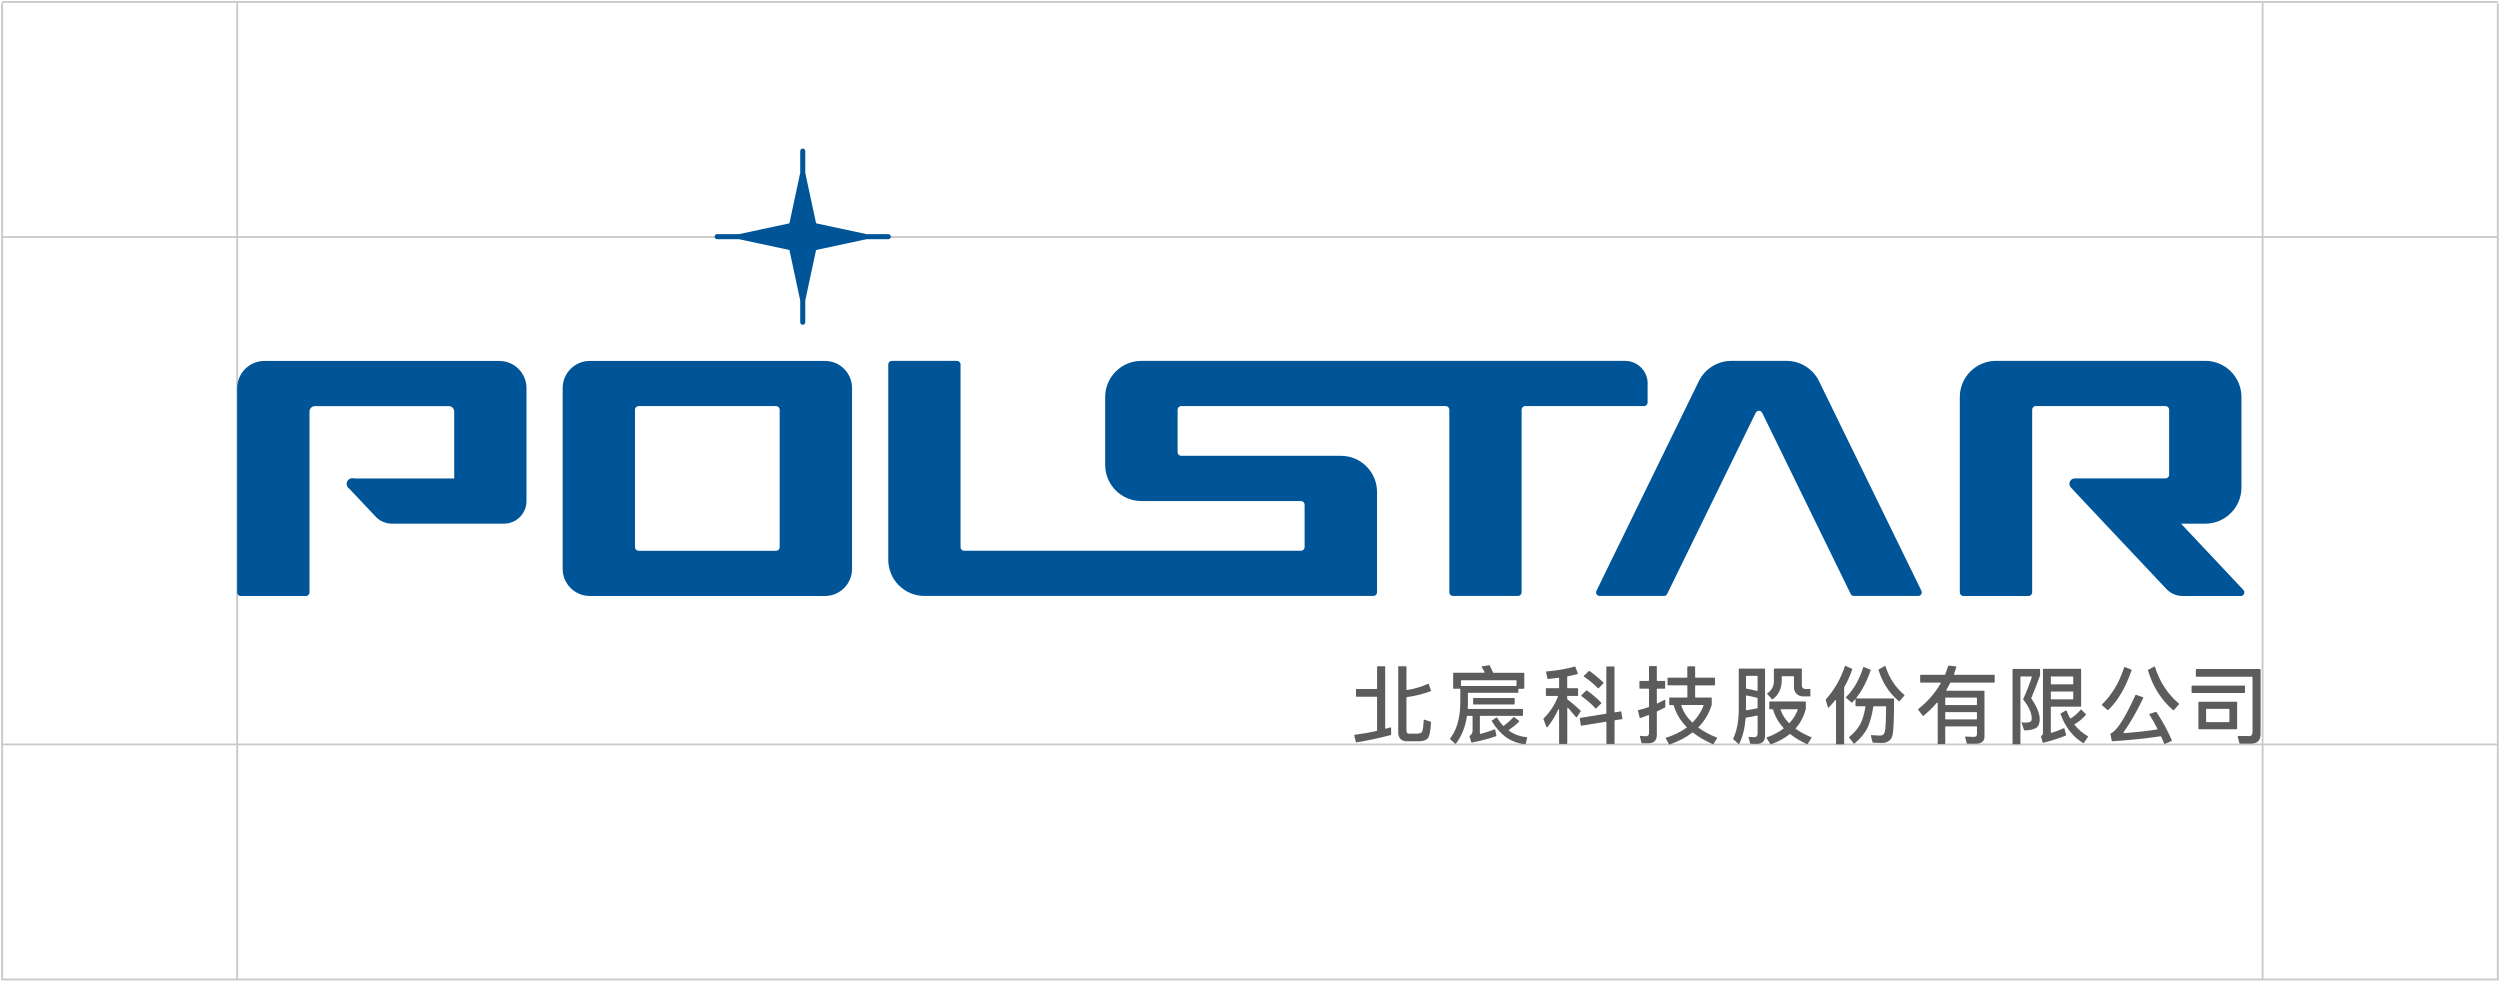 <svg xmlns="http://www.w3.org/2000/svg" width="673" height="264" viewBox="0 0 673 264" fill="none"><path d="M672.39 64.05H0.57C0.43 64.05 0.32 63.94 0.32 63.8C0.32 63.66 0.43 63.55 0.57 63.55H672.39C672.53 63.55 672.64 63.66 672.64 63.8C672.64 63.94 672.53 64.05 672.39 64.05Z" fill="#C9C9C9"></path><path d="M672.39 0.27H0.57V0.77H672.39V0.27Z" fill="#C9C9C9"></path><path d="M672.39 263.93H0.57C0.43 263.93 0.32 263.82 0.32 263.68C0.32 263.54 0.43 263.43 0.57 263.43H672.39C672.53 263.43 672.64 263.54 672.64 263.68C672.64 263.82 672.53 263.93 672.39 263.93Z" fill="#C9C9C9"></path><path d="M672.39 200.65H0.57C0.43 200.65 0.32 200.54 0.32 200.4C0.32 200.26 0.43 200.15 0.57 200.15H672.39C672.53 200.15 672.64 200.26 672.64 200.4C672.64 200.54 672.53 200.65 672.39 200.65Z" fill="#C9C9C9"></path><path d="M63.85 263.93C63.71 263.93 63.6 263.83 63.6 263.7V1C63.6 0.87 63.71 0.77 63.85 0.77C63.99 0.77 64.1 0.87 64.1 1V263.7C64.1 263.83 63.99 263.93 63.85 263.93Z" fill="#C9C9C9"></path><path d="M609.09 263.93C608.95 263.93 608.84 263.83 608.84 263.7V1C608.84 0.87 608.95 0.77 609.09 0.77C609.23 0.77 609.34 0.87 609.34 1V263.7C609.34 263.83 609.23 263.93 609.09 263.93Z" fill="#C9C9C9"></path><path d="M672.41 263.93C672.27 263.93 672.16 263.83 672.16 263.7V1C672.16 0.87 672.27 0.77 672.41 0.77C672.55 0.77 672.66 0.87 672.66 1V263.7C672.66 263.83 672.55 263.93 672.41 263.93Z" fill="#C9C9C9"></path><path d="M0.57 263.93C0.43 263.93 0.32 263.83 0.32 263.7V1C0.32 0.87 0.43 0.77 0.57 0.77C0.71 0.77 0.82 0.87 0.82 1V263.7C0.82 263.83 0.71 263.93 0.57 263.93Z" fill="#C9C9C9"></path><path d="M98.63 131.72C98.63 132.53 97.98 133.18 97.17 133.18C96.78 133.18 96.4 133.01 96.14 132.75C95.88 132.49 95.71 132.11 95.71 131.72C95.71 130.91 96.36 130.26 97.17 130.26C97.98 130.26 98.63 130.91 98.63 131.72Z" fill="#005598"></path><path d="M479.47 97.15H466.08C462.36 97.15 458.97 99.27 457.33 102.61L429.77 159.03C429.45 159.68 429.92 160.43 430.64 160.43H447.94C448.31 160.43 448.65 160.22 448.81 159.88L472.63 111.13C472.99 110.4 474.02 110.4 474.38 111.13L498.2 159.88C498.36 160.21 498.7 160.43 499.07 160.43H516.37C517.09 160.43 517.56 159.68 517.24 159.03L489.68 102.61C488.05 99.27 484.65 97.15 480.93 97.15H479.45H479.47Z" fill="#005598"></path><path d="M141.73 104.46V134.89C141.73 138.24 139.02 140.97 135.65 140.97H105.51C103.84 140.97 102.23 140.28 101.1 139.05L93.78 131.29C93.52 131.03 93.35 130.65 93.35 130.26C93.35 129.45 94 128.8 94.81 128.8H122.27V110.79C122.27 109.98 121.62 109.33 120.81 109.33H84.78C83.97 109.33 83.32 109.98 83.32 110.79V159.47C83.32 160.01 82.88 160.45 82.34 160.45H64.82C64.28 160.45 63.85 160.01 63.85 159.48V104.49C63.85 100.45 67.13 97.17 71.17 97.17H134.43C138.46 97.17 141.73 100.44 141.73 104.47V104.46Z" fill="#005598"></path><path d="M222.07 97.16H158.79C154.75 97.16 151.47 100.42 151.47 104.46V153.14C151.47 157.18 154.75 160.44 158.79 160.44H222.07C226.11 160.44 229.37 157.18 229.37 153.14V104.46C229.37 100.42 226.11 97.16 222.07 97.16ZM209.89 147.29C209.89 147.84 209.46 148.27 208.93 148.27H171.92C171.39 148.27 170.94 147.84 170.94 147.29V110.3C170.94 109.75 171.39 109.32 171.92 109.32H208.93C209.46 109.32 209.89 109.75 209.89 110.3V147.29Z" fill="#005598"></path><path d="M443.55 103.23C443.55 99.87 440.83 97.15 437.47 97.15H307.25C301.87 97.15 297.51 101.51 297.51 106.89V125.14C297.51 130.52 301.87 134.88 307.25 134.88H350.23C350.77 134.88 351.2 135.32 351.2 135.85V147.29C351.2 147.83 350.76 148.26 350.23 148.26H259.55C259.01 148.26 258.58 147.82 258.58 147.29V98.12C258.58 97.58 258.14 97.15 257.61 97.15H240.09C239.55 97.15 239.12 97.59 239.12 98.12V150.69C239.12 156.07 243.48 160.43 248.86 160.43H369.73C370.27 160.43 370.7 159.99 370.7 159.46V132.44C370.7 127.06 366.34 122.7 360.96 122.7H317.98C317.44 122.7 317.01 122.26 317.01 121.73V110.29C317.01 109.75 317.45 109.32 317.98 109.32H389.19C389.73 109.32 390.16 109.76 390.16 110.29V159.46C390.16 160 390.6 160.43 391.13 160.43H408.65C409.19 160.43 409.62 159.99 409.62 159.46V110.29C409.62 109.75 410.06 109.32 410.59 109.32H442.57C443.11 109.32 443.54 108.88 443.54 108.35V103.23H443.55Z" fill="#005598"></path><path d="M96.28 130.25C96.28 131.06 95.63 131.71 94.82 131.71C94.43 131.71 94.05 131.54 93.79 131.28C93.53 131.02 93.36 130.64 93.36 130.25C93.36 129.44 94.01 128.79 94.82 128.79C95.63 128.79 96.28 129.44 96.28 130.25Z" fill="#005598"></path><path d="M603.21 160.44H587.57C585.9 160.44 584.29 159.75 583.16 158.52L566.62 140.97L557.52 131.28C557.26 131.02 557.09 130.64 557.09 130.25C557.09 129.44 557.74 128.79 558.55 128.79H582.95C583.48 128.79 583.93 128.36 583.93 127.81V110.29C583.93 109.76 583.48 109.31 582.95 109.31H548.04C547.49 109.31 547.06 109.76 547.06 110.29V159.46C547.06 159.99 546.61 160.44 546.08 160.44H528.56C528.01 160.44 527.58 159.99 527.58 159.46V106.88C527.58 101.51 531.94 97.14 537.32 97.14H593.66C599.04 97.14 603.4 101.5 603.4 106.88V131.23C603.4 136.61 599.04 140.97 593.66 140.97H587.13L603.91 158.8C604.49 159.44 604.06 160.45 603.21 160.45V160.44Z" fill="#005598"></path><path d="M239.14 63.03H233.28L219.69 60.12L216.78 46.53V40.67C216.78 40.29 216.48 39.99 216.1 39.99C215.72 39.99 215.42 40.29 215.42 40.67V46.53L212.51 60.12L198.92 63.03H193.06C192.68 63.03 192.38 63.33 192.38 63.71C192.38 64.09 192.68 64.39 193.06 64.39H198.92L212.51 67.3L215.42 80.89V86.75C215.42 87.13 215.72 87.43 216.1 87.43C216.48 87.43 216.78 87.13 216.78 86.75V80.89L219.69 67.3L233.28 64.39H239.14C239.52 64.39 239.82 64.09 239.82 63.71C239.82 63.33 239.52 63.03 239.14 63.03Z" fill="#005598"></path><path d="M372.89 179.52V196.02C372.89 196.12 372.98 196.19 373.08 196.16C373.48 196.05 373.89 195.93 374.3 195.82C374.39 195.8 374.49 195.87 374.49 195.96V197.73C374.49 197.8 374.45 197.86 374.38 197.87C371.51 198.64 368.45 199.31 365.17 199.85C365.09 199.86 365.02 199.81 365 199.74L364.57 197.98C364.55 197.9 364.61 197.81 364.69 197.8C366.69 197.54 368.67 197.21 370.59 196.78C370.66 196.76 370.71 196.7 370.71 196.63V187.71C370.71 187.63 370.64 187.56 370.56 187.56H365.18C365.1 187.56 365.03 187.49 365.03 187.41V185.63C365.03 185.55 365.1 185.48 365.18 185.48H370.56C370.64 185.48 370.71 185.41 370.71 185.33V179.5C370.71 179.42 370.78 179.35 370.86 179.35H372.75C372.83 179.35 372.9 179.42 372.9 179.5L372.89 179.52ZM378.93 199.56C377.24 199.56 376.4 198.74 376.4 197.14V179.51C376.4 179.43 376.47 179.36 376.55 179.36H378.47C378.55 179.36 378.62 179.43 378.62 179.51V185.61C378.62 185.7 378.71 185.77 378.8 185.76C380.9 185.4 382.77 184.84 384.43 184.08C384.51 184.04 384.6 184.08 384.63 184.16L385.21 185.88C385.24 185.96 385.2 186.04 385.12 186.07C383.12 186.83 381 187.35 378.75 187.66C378.68 187.67 378.62 187.73 378.62 187.8V196.84C378.62 197.27 378.89 197.5 379.44 197.5H381.51C382.09 197.5 382.5 197.35 382.75 197.06C382.75 197.05 382.77 197.04 382.78 197.03C383.02 196.68 383.17 195.64 383.26 193.87C383.26 193.77 383.36 193.7 383.45 193.73L385.14 194.29C385.2 194.31 385.25 194.38 385.24 194.44C385.1 196.81 384.81 198.25 384.36 198.77C383.9 199.27 383.08 199.55 381.88 199.55H378.94L378.93 199.56Z" fill="#5C5C5C"></path><path d="M391.72 200.19L390.39 199C390.33 198.95 390.33 198.86 390.37 198.8C392.12 196.57 393.02 193.49 393.11 189.56V185.56C393.11 185.48 393.04 185.41 392.96 185.41H391.34C391.26 185.41 391.19 185.34 391.19 185.26V181.25C391.19 181.17 391.26 181.1 391.34 181.1H399.51C399.62 181.1 399.69 180.98 399.64 180.88C399.4 180.44 399.15 180.01 398.88 179.6C398.82 179.51 398.88 179.39 398.98 179.38L400.88 179.07C400.94 179.06 401.01 179.09 401.04 179.15C401.33 179.72 401.62 180.34 401.91 181.02C401.93 181.07 401.99 181.11 402.05 181.11H410.19C410.27 181.11 410.34 181.18 410.34 181.26V185.27C410.34 185.35 410.27 185.42 410.19 185.42H408.74V186.51H395.31C395.23 186.51 395.16 186.58 395.16 186.66V189.56L395.1 190.68C395.1 190.76 395.16 190.84 395.25 190.84H409.83C409.91 190.84 409.98 190.91 409.98 190.99V192.56C409.98 192.64 409.91 192.71 409.83 192.71H398.53C398.45 192.71 398.38 192.78 398.38 192.86V197.42C398.38 197.52 398.48 197.59 398.57 197.56C399.97 197.18 401.22 196.79 402.32 196.33C402.41 196.29 402.5 196.35 402.52 196.44L402.83 198.01C402.84 198.08 402.81 198.15 402.74 198.18C400.91 198.83 398.74 199.4 396.23 199.91C396.15 199.93 396.08 199.88 396.06 199.81L395.59 198.23C395.57 198.16 395.6 198.1 395.66 198.06C396.16 197.78 396.42 197.32 396.42 196.68V192.86C396.42 192.78 396.35 192.71 396.27 192.71H395.04C394.97 192.71 394.91 192.76 394.9 192.83C394.45 195.74 393.46 198.19 391.96 200.16C391.91 200.23 391.8 200.24 391.74 200.18L391.72 200.19ZM408.1 183.12H393.45C393.37 183.12 393.3 183.19 393.3 183.27V184.52C393.3 184.6 393.37 184.67 393.45 184.67H408.1C408.18 184.67 408.25 184.6 408.25 184.52V183.27C408.25 183.19 408.18 183.12 408.1 183.12ZM407.75 188.05V189.49C407.75 189.57 407.68 189.64 407.6 189.64H396.71C396.63 189.64 396.56 189.57 396.56 189.49V188.05C396.56 187.97 396.63 187.9 396.71 187.9H407.6C407.68 187.9 407.75 187.97 407.75 188.05ZM408.95 194.27C408.07 195.12 407.16 195.86 406.22 196.49C406.13 196.55 406.13 196.67 406.22 196.73C407.62 197.71 409.21 198.28 410.98 198.44C411.07 198.44 411.13 198.53 411.11 198.62L410.72 200.22C410.7 200.29 410.63 200.34 410.56 200.34C406.83 199.99 403.85 197.91 401.6 194.14C401.56 194.07 401.58 193.98 401.64 193.94L402.81 193.15C402.88 193.1 402.97 193.13 403.02 193.2C403.52 194.01 404.05 194.73 404.62 195.36C404.67 195.42 404.76 195.42 404.83 195.38C405.81 194.64 406.68 193.88 407.43 193.07C407.48 193.02 407.56 193.01 407.62 193.05L408.93 194.05C409 194.11 409.01 194.22 408.94 194.28L408.95 194.27Z" fill="#5C5C5C"></path><path d="M419.71 185.14V182.58C419.71 182.5 419.64 182.43 419.56 182.45C418.62 182.57 417.67 182.7 416.71 182.78C416.64 182.78 416.58 182.74 416.56 182.67L416.2 180.91C416.18 180.83 416.24 180.76 416.32 180.75C419.15 180.52 421.68 180.08 423.93 179.43C424 179.41 424.07 179.45 424.09 179.51L424.75 181.28C424.78 181.36 424.74 181.44 424.66 181.46C423.8 181.69 422.91 181.89 422 182.06C421.94 182.07 421.89 182.13 421.89 182.19V185.13C421.89 185.21 421.95 185.27 422.03 185.27H424.68C424.76 185.27 424.82 185.33 424.82 185.41V187.21C424.82 187.29 424.76 187.35 424.68 187.35H421.9V188.24C423.08 189.13 424.28 190.15 425.51 191.31C425.56 191.36 425.57 191.43 425.53 191.49L424.49 193.08C424.44 193.16 424.33 193.16 424.27 193.08C423.45 192.07 422.74 191.23 422.14 190.56C422.06 190.47 421.91 190.53 421.91 190.66V200.13C421.91 200.21 421.85 200.27 421.77 200.27H419.85C419.77 200.27 419.71 200.21 419.71 200.13V191.08C419.71 190.93 419.52 190.89 419.46 191.03C418.69 192.74 417.73 194.32 416.56 195.76C416.49 195.84 416.36 195.82 416.32 195.72L415.48 193.6C415.48 193.6 415.48 193.49 415.51 193.46C417.25 191.7 418.55 189.73 419.39 187.54C419.42 187.45 419.36 187.35 419.26 187.35H416.29C416.21 187.35 416.15 187.29 416.15 187.21V185.41C416.15 185.33 416.21 185.27 416.29 185.27H419.57C419.65 185.27 419.71 185.21 419.71 185.13V185.14ZM436.64 193.59L434.75 193.89C434.68 193.9 434.64 193.96 434.64 194.02V200.13C434.64 200.21 434.58 200.27 434.5 200.27H432.58C432.5 200.27 432.44 200.21 432.44 200.13V194.43C432.44 194.35 432.37 194.28 432.28 194.3L425.71 195.35C425.64 195.36 425.57 195.31 425.55 195.24L425.27 193.41C425.26 193.34 425.31 193.27 425.38 193.26L432.31 192.14C432.38 192.13 432.42 192.07 432.42 192.01V179.55C432.42 179.47 432.48 179.41 432.56 179.41H434.48C434.56 179.41 434.62 179.47 434.62 179.55V191.63C434.62 191.71 434.7 191.78 434.78 191.76L436.29 191.51C436.36 191.5 436.43 191.55 436.45 191.62L436.75 193.45C436.76 193.52 436.71 193.59 436.64 193.61V193.59ZM431.05 189.36L429.7 190.69C429.65 190.74 429.56 190.74 429.51 190.69C428.59 189.67 427.34 188.58 425.72 187.38C425.65 187.33 425.64 187.23 425.7 187.17L427.03 185.88C427.03 185.88 427.15 185.83 427.21 185.87C428.72 186.96 430 188.06 431.06 189.17C431.11 189.22 431.11 189.31 431.06 189.36H431.05ZM431.64 183.96L430.35 185.27C430.3 185.32 430.21 185.33 430.16 185.27C429.24 184.28 427.99 183.25 426.4 182.14C426.33 182.09 426.32 181.99 426.38 181.93L427.71 180.64C427.71 180.64 427.83 180.59 427.89 180.63C429.35 181.67 430.61 182.73 431.64 183.77C431.69 183.82 431.69 183.91 431.64 183.96Z" fill="#5C5C5C"></path><path d="M441.87 199.98L441.48 198.25C441.46 198.16 441.54 198.08 441.63 198.09C442.15 198.16 442.63 198.2 443.1 198.2C443.65 198.2 443.92 197.88 443.92 197.27V192.64C443.92 192.54 443.83 192.48 443.74 192.51C443.02 192.79 442.29 193.06 441.58 193.3C441.5 193.33 441.42 193.28 441.4 193.2L440.92 191.33C440.9 191.26 440.95 191.18 441.02 191.17C441.97 190.95 442.9 190.68 443.82 190.35C443.87 190.33 443.91 190.28 443.91 190.22V185.53C443.91 185.45 443.85 185.39 443.77 185.39H441.47C441.39 185.39 441.33 185.33 441.33 185.25V183.45C441.33 183.37 441.39 183.31 441.47 183.31H443.77C443.85 183.31 443.91 183.25 443.91 183.17V179.45C443.91 179.37 443.97 179.31 444.05 179.31H445.88C445.96 179.31 446.02 179.37 446.02 179.45V183.17C446.02 183.25 446.08 183.31 446.16 183.31H448.12C448.2 183.31 448.26 183.37 448.26 183.45V185.25C448.26 185.33 448.2 185.39 448.12 185.39H446.16C446.08 185.39 446.02 185.45 446.02 185.53V189.23C446.02 189.33 446.13 189.4 446.22 189.35C446.86 189.05 447.48 188.73 448.1 188.39C448.19 188.34 448.3 188.41 448.3 188.51V190.32C448.3 190.37 448.27 190.42 448.23 190.44C447.53 190.82 446.82 191.16 446.1 191.5C446.05 191.52 446.02 191.57 446.02 191.62V197.8C446.02 199.3 445.29 200.08 443.83 200.08H442C441.94 200.08 441.88 200.04 441.87 199.97V199.98ZM454.22 182.29V179.51C454.22 179.43 454.28 179.37 454.36 179.37H456.19C456.27 179.37 456.33 179.43 456.33 179.51V182.29C456.33 182.37 456.39 182.43 456.47 182.43H461.53C461.61 182.43 461.67 182.49 461.67 182.57V184.37C461.67 184.45 461.61 184.51 461.53 184.51H456.47C456.39 184.51 456.33 184.57 456.33 184.65V187.64C456.33 187.72 456.39 187.78 456.47 187.78H460.66C460.74 187.78 460.8 187.84 460.8 187.92V189.68C460.8 189.68 460.8 189.71 460.8 189.72C460.09 192.03 458.92 194.04 457.25 195.72C457.19 195.78 457.2 195.88 457.26 195.92C458.61 196.91 460.25 197.79 462.16 198.55C462.24 198.58 462.27 198.68 462.23 198.75L461.26 200.29C461.22 200.35 461.15 200.37 461.09 200.34C458.99 199.41 457.21 198.36 455.74 197.21C455.69 197.17 455.63 197.17 455.58 197.21C453.89 198.51 451.86 199.57 449.48 200.41C449.42 200.43 449.35 200.41 449.31 200.35L448.42 198.79C448.38 198.72 448.42 198.62 448.5 198.6C450.65 197.9 452.49 197.01 454.01 195.9C454.08 195.85 454.08 195.75 454.02 195.69C452.33 193.97 451.19 192.05 450.58 189.91C450.56 189.85 450.51 189.81 450.45 189.81H449.5C449.42 189.81 449.36 189.75 449.36 189.67V187.91C449.36 187.83 449.42 187.77 449.5 187.77H454.1C454.18 187.77 454.24 187.71 454.24 187.63V184.64C454.24 184.56 454.18 184.5 454.1 184.5H449.04C448.96 184.5 448.9 184.44 448.9 184.36V182.56C448.9 182.48 448.96 182.42 449.04 182.42H454.1C454.18 182.42 454.24 182.36 454.24 182.28L454.22 182.29ZM455.69 194.43C456.96 193.14 457.93 191.66 458.59 189.98C458.63 189.89 458.56 189.79 458.46 189.79H452.75C452.66 189.79 452.59 189.88 452.62 189.97C453.17 191.63 454.12 193.11 455.49 194.43C455.55 194.48 455.64 194.48 455.69 194.43Z" fill="#5C5C5C"></path><path d="M475.15 198.06C475.15 199.52 474.4 200.25 472.92 200.25H471.28C471.22 200.25 471.18 200.21 471.16 200.16L470.71 198.53C470.69 198.45 470.76 198.37 470.84 198.37C471.37 198.41 471.87 198.45 472.33 198.45C472.88 198.45 473.15 198.09 473.15 197.36V192.75C473.15 192.67 473.08 192.61 473 192.63C472.07 192.84 471.08 193.03 470.03 193.2C469.97 193.2 469.93 193.26 469.93 193.31C469.7 196.07 469.14 198.38 468.19 200.24C468.15 200.31 468.05 200.33 467.99 200.27L466.59 198.99C466.59 198.99 466.54 198.9 466.56 198.85C467.54 196.86 468.02 194.33 468.07 191.27V180.11C468.07 180.04 468.13 179.99 468.19 179.99H475.03C475.1 179.99 475.15 180.05 475.15 180.11V198.06ZM473.14 185.89V182.07C473.14 182 473.08 181.95 473.02 181.95H470.15C470.08 181.95 470.03 182.01 470.03 182.07V185.28C470.03 185.34 470.07 185.39 470.13 185.4C471.11 185.55 472.07 185.76 473 186C473.08 186.02 473.15 185.96 473.15 185.88L473.14 185.89ZM473.14 190.57V187.99C473.14 187.93 473.1 187.88 473.05 187.87C472.08 187.62 471.14 187.39 470.17 187.21C470.09 187.2 470.02 187.26 470.02 187.33V191.07C470.02 191.15 470.09 191.2 470.17 191.19C471.21 191.04 472.16 190.87 473.05 190.68C473.11 190.67 473.15 190.62 473.15 190.56L473.14 190.57ZM486.13 188.95V190.81C486.13 190.81 486.13 190.83 486.13 190.85C485.59 192.85 484.69 194.58 483.42 196.04C483.37 196.1 483.38 196.18 483.44 196.22C484.61 197.05 485.99 197.81 487.59 198.46C487.66 198.49 487.69 198.57 487.65 198.64L486.62 200.29C486.59 200.34 486.52 200.36 486.46 200.34C484.67 199.52 483.18 198.62 481.94 197.62C481.9 197.58 481.84 197.59 481.79 197.62C480.39 198.76 478.72 199.66 476.76 200.37C476.7 200.39 476.64 200.37 476.61 200.32L475.56 198.69C475.52 198.62 475.55 198.54 475.62 198.51C477.37 197.87 478.86 197.08 480.11 196.14C480.17 196.1 480.17 196.01 480.12 195.96C478.73 194.44 477.79 192.76 477.29 190.93H476.29V188.96C476.29 188.89 476.35 188.84 476.41 188.84H485.98C486.05 188.84 486.1 188.9 486.1 188.96L486.13 188.95ZM485.06 180.11V184.6C485.06 185.08 485.45 185.47 485.93 185.47H487.23C487.3 185.47 487.35 185.53 487.35 185.59V187.35C487.35 187.42 487.29 187.47 487.23 187.47H485.31C484 187.47 482.93 186.4 482.93 185.09V182.15C482.93 182.08 482.87 182.03 482.81 182.03H479.65V183.1C479.65 185.31 478.82 187.04 477.19 188.27C477.14 188.31 477.06 188.3 477.02 188.25L475.73 186.8C475.68 186.74 475.69 186.66 475.76 186.62C476.94 185.83 477.53 184.74 477.53 183.32V180.09C477.53 180.02 477.59 179.97 477.65 179.97H484.92C484.99 179.97 485.04 180.03 485.04 180.09L485.06 180.11ZM481.76 194.63C482.7 193.58 483.44 192.4 483.97 191.1C484 191.02 483.94 190.93 483.85 190.93H479.47C479.38 190.93 479.32 191.02 479.35 191.1C479.8 192.4 480.52 193.57 481.57 194.64C481.62 194.69 481.71 194.69 481.76 194.64V194.63Z" fill="#5C5C5C"></path><path d="M498.62 180.21C498.06 181.87 497.35 183.47 496.46 185C496.45 185.02 496.44 185.04 496.44 185.06V200.26C496.44 200.33 496.38 200.38 496.32 200.38H494.38C494.31 200.38 494.26 200.32 494.26 200.26V188.58C494.26 188.46 494.12 188.41 494.04 188.5C493.49 189.17 492.9 189.83 492.29 190.47C492.22 190.54 492.11 190.51 492.08 190.42L491.48 188.41C491.48 188.41 491.48 188.33 491.51 188.29C493.83 185.71 495.53 182.72 496.66 179.31C496.68 179.24 496.76 179.21 496.83 179.24L498.56 180.05C498.62 180.08 498.65 180.14 498.63 180.2L498.62 180.21ZM499.62 190.13C499.55 190.13 499.5 190.07 499.5 190.01V188.15C499.21 188.48 498.9 188.82 498.6 189.12C498.55 189.17 498.48 189.17 498.43 189.12L496.95 187.83C496.9 187.78 496.89 187.7 496.95 187.65C499 185.64 500.55 182.95 501.58 179.64C501.6 179.57 501.68 179.53 501.74 179.56L503.51 180.26C503.57 180.28 503.6 180.36 503.58 180.42C502.55 183.45 501.27 185.92 499.74 187.83C499.68 187.91 499.74 188.02 499.84 188.02H509.76C509.83 188.02 509.88 188.08 509.88 188.15C509.88 193.18 509.76 196.31 509.54 197.5C509.31 199.16 508.31 200.01 506.53 200.01C506.07 200.01 505.3 199.97 504.21 199.92C504.16 199.92 504.1 199.88 504.09 199.83L503.63 198.04C503.61 197.96 503.68 197.88 503.76 197.89C504.69 197.97 505.49 198.01 506.18 198.01C506.93 198.01 507.36 197.51 507.48 196.51C507.62 195.88 507.71 193.78 507.75 190.26C507.75 190.19 507.7 190.13 507.63 190.13H504.42C504.36 190.13 504.31 190.18 504.3 190.24C503.92 192.56 503.4 194.44 502.77 195.87C501.97 197.46 500.77 198.89 499.21 200.17C499.16 200.21 499.07 200.21 499.03 200.15L497.79 198.57C497.75 198.52 497.76 198.44 497.81 198.4C499.13 197.33 500.15 196.14 500.84 194.85C501.42 193.67 501.86 192.15 502.18 190.28C502.19 190.2 502.13 190.13 502.06 190.13H499.62ZM512.66 187.24L511.36 188.76C511.32 188.81 511.23 188.82 511.18 188.77C508.57 186.57 506.74 183.78 505.7 180.36C505.68 180.3 505.7 180.24 505.76 180.21L507.39 179.29C507.46 179.25 507.54 179.29 507.57 179.36C508.57 182.49 510.25 185.06 512.65 187.07C512.7 187.11 512.71 187.19 512.67 187.24H512.66Z" fill="#5C5C5C"></path><path d="M523.66 195.66V200.17C523.66 200.24 523.6 200.3 523.53 200.3H521.76C521.69 200.3 521.63 200.24 521.63 200.17V189.27C521.63 189.15 521.49 189.1 521.41 189.19C520.31 190.45 519.12 191.61 517.79 192.7C517.73 192.75 517.65 192.74 517.6 192.68L516.37 191.06C516.33 191.01 516.34 190.93 516.39 190.89C518.92 188.86 520.95 186.54 522.43 183.96C522.48 183.87 522.41 183.76 522.32 183.76H517.04C516.97 183.76 516.91 183.7 516.91 183.63V181.79C516.91 181.72 516.97 181.66 517.04 181.66H523.5C523.55 181.66 523.6 181.63 523.62 181.58C523.93 180.82 524.21 180.04 524.47 179.27C524.49 179.21 524.54 179.18 524.6 179.18L526.55 179.4C526.63 179.4 526.68 179.49 526.66 179.57C526.46 180.23 526.25 180.87 526.02 181.48C525.99 181.56 526.05 181.65 526.14 181.65H536.84C536.91 181.65 536.97 181.71 536.97 181.78V183.62C536.97 183.69 536.91 183.75 536.84 183.75H525.11C525.11 183.75 525.02 183.78 525 183.82C524.68 184.48 524.32 185.12 523.94 185.75C523.89 185.84 523.94 185.94 524.05 185.94H534.09C534.16 185.94 534.22 186 534.22 186.07V198.27C534.22 199.52 533.49 200.16 532.03 200.21H529.58C529.52 200.21 529.47 200.17 529.46 200.12L529.01 198.43C528.99 198.34 529.06 198.26 529.15 198.27C529.93 198.33 530.66 198.37 531.36 198.37C531.91 198.37 532.2 198.12 532.2 197.62V195.67C532.2 195.6 532.14 195.54 532.07 195.54H523.8C523.73 195.54 523.67 195.6 523.67 195.67L523.66 195.66ZM523.79 189.81H532.06C532.13 189.81 532.19 189.75 532.19 189.68V187.93C532.19 187.86 532.13 187.8 532.06 187.8H523.79C523.72 187.8 523.66 187.86 523.66 187.93V189.68C523.66 189.75 523.72 189.81 523.79 189.81ZM523.66 191.83V193.53C523.66 193.6 523.72 193.66 523.79 193.66H532.06C532.13 193.66 532.19 193.6 532.19 193.53V191.83C532.19 191.76 532.13 191.7 532.06 191.7H523.79C523.72 191.7 523.66 191.76 523.66 191.83Z" fill="#5C5C5C"></path><path d="M549.19 180.21V181.77C549.19 181.77 549.19 181.8 549.19 181.81C548.51 183.74 547.73 185.77 546.83 187.9C546.81 187.94 546.82 187.99 546.84 188.02C548.25 190.09 549.01 191.9 549.1 193.45C549.1 194.5 548.87 195.27 548.42 195.73C547.75 196.31 546.62 196.61 544.99 196.62C544.93 196.62 544.88 196.58 544.86 196.53L544.18 194.43C544.64 194.5 545.02 194.54 545.34 194.54C545.98 194.49 546.39 194.4 546.62 194.27C546.83 194.11 546.94 193.84 546.94 193.45C546.94 191.92 546.18 190.23 544.66 188.34C544.63 188.3 544.62 188.25 544.64 188.21C545.62 186.03 546.39 184.04 546.97 182.27C547 182.19 546.93 182.1 546.85 182.1H544.03C543.96 182.1 543.9 182.16 543.9 182.23V200.23C543.9 200.3 543.84 200.36 543.77 200.36H541.91C541.84 200.36 541.78 200.3 541.78 200.23V180.21C541.78 180.14 541.84 180.08 541.91 180.08H549.06C549.13 180.08 549.19 180.14 549.19 180.21ZM552.25 197.28C553.38 196.94 554.48 196.52 555.57 196.03C555.64 196 555.72 196.03 555.74 196.11L556.2 197.86C556.22 197.92 556.19 197.99 556.13 198.01C554.51 198.67 552.49 199.33 550.04 199.96C549.97 199.98 549.9 199.94 549.88 199.87L549.42 198.21C549.4 198.15 549.44 198.09 549.5 198.06C549.8 197.92 549.96 197.73 549.96 197.46V180.18C549.96 180.11 550.02 180.05 550.09 180.05H560.11C560.18 180.05 560.24 180.11 560.24 180.18V190.11C560.24 190.18 560.18 190.24 560.11 190.24H552.21C552.14 190.24 552.08 190.3 552.08 190.37V197.15C552.08 197.24 552.17 197.3 552.25 197.28ZM557.99 182.11H552.21C552.14 182.11 552.08 182.17 552.08 182.24V184.1C552.08 184.17 552.14 184.23 552.21 184.23H557.99C558.06 184.23 558.12 184.17 558.12 184.1V182.24C558.12 182.17 558.06 182.11 557.99 182.11ZM552.21 188.26H557.99C558.06 188.26 558.12 188.2 558.12 188.13V186.29C558.12 186.22 558.06 186.16 557.99 186.16H552.21C552.14 186.16 552.08 186.22 552.08 186.29V188.13C552.08 188.2 552.14 188.26 552.21 188.26ZM561.53 192.43C560.63 193.48 559.61 194.32 558.51 194.93C558.44 194.97 558.42 195.06 558.47 195.12C559.47 196.39 560.67 197.4 562.04 198.19C562.1 198.23 562.12 198.31 562.08 198.37L560.97 200C560.93 200.06 560.85 200.07 560.79 200.04C558 198.35 555.98 195.74 554.69 192.21C554.67 192.15 554.69 192.08 554.75 192.05L556.14 191.26C556.21 191.22 556.29 191.26 556.32 191.33C556.61 192.05 556.91 192.72 557.27 193.35C557.31 193.41 557.39 193.44 557.45 193.4C558.38 192.83 559.27 192.05 560.12 191.05C560.17 190.99 560.25 190.99 560.31 191.05L561.52 192.26C561.52 192.26 561.57 192.39 561.52 192.44L561.53 192.43Z" fill="#5C5C5C"></path><path d="M573.81 180.48C572.22 185.09 570.14 188.64 567.56 191.11C567.49 191.18 567.38 191.18 567.31 191.11L565.88 189.87C565.8 189.8 565.8 189.68 565.88 189.6C568.5 187.08 570.49 183.77 571.81 179.69C571.84 179.59 571.95 179.54 572.05 179.58L573.71 180.24C573.8 180.28 573.85 180.38 573.82 180.47L573.81 180.48ZM584.53 199.5L582.84 200.26C582.75 200.3 582.64 200.26 582.6 200.16C582.33 199.53 582.07 198.91 581.8 198.31C581.77 198.24 581.69 198.19 581.61 198.21C577.73 198.79 573.43 199.23 568.67 199.55C568.58 199.55 568.49 199.49 568.47 199.4L568.14 197.61C568.12 197.52 568.17 197.45 568.25 197.41C569.84 196.75 572.03 193.33 574.84 187.16C574.88 187.07 574.98 187.03 575.07 187.06L576.84 187.67C576.94 187.71 576.99 187.83 576.95 187.93C575.23 191.54 573.47 194.59 571.7 197.07C571.61 197.2 571.71 197.37 571.87 197.35C574.88 197.13 577.8 196.81 580.61 196.39C580.73 196.37 580.8 196.23 580.75 196.12C580.07 194.79 579.38 193.56 578.65 192.44C578.58 192.34 578.63 192.21 578.74 192.17L580.32 191.63C580.4 191.6 580.49 191.63 580.53 191.7C582.1 194.08 583.49 196.58 584.64 199.25C584.68 199.34 584.64 199.45 584.55 199.49L584.53 199.5ZM586.54 189.63L585.23 191.13C585.16 191.21 585.04 191.22 584.97 191.15C581.78 188.37 579.54 184.84 578.25 180.52C578.23 180.44 578.26 180.35 578.34 180.3L579.86 179.44C579.96 179.38 580.09 179.44 580.12 179.54C581.39 183.53 583.51 186.81 586.52 189.37C586.6 189.44 586.61 189.55 586.54 189.63Z" fill="#5C5C5C"></path><path d="M604.36 184.75V186.37C604.36 186.47 604.28 186.55 604.18 186.55H590.15C590.05 186.55 589.97 186.47 589.97 186.37V184.75C589.97 184.65 590.05 184.57 590.15 184.57H604.18C604.28 184.57 604.36 184.65 604.36 184.75ZM602.84 200.04L602.39 198.34C602.36 198.22 602.45 198.11 602.57 198.11L605.56 198.15C606.11 198.15 606.38 197.74 606.38 196.92V182.36C606.38 182.26 606.3 182.18 606.2 182.18H591.3C591.2 182.18 591.12 182.1 591.12 182V180.27C591.12 180.17 591.2 180.09 591.3 180.09H608.37C608.47 180.09 608.55 180.17 608.55 180.27V197.52C608.55 199.3 607.71 200.19 606.02 200.19H603.02C602.94 200.19 602.86 200.13 602.84 200.05V200.04ZM602.24 189.08V196.14C602.24 196.24 602.16 196.32 602.06 196.32H591.99C591.89 196.32 591.81 196.24 591.81 196.14V189.08C591.81 188.98 591.89 188.9 591.99 188.9H602.06C602.16 188.9 602.24 188.98 602.24 189.08ZM599.98 190.83H594.06C593.96 190.83 593.88 190.91 593.88 191.01V194.22C593.88 194.32 593.96 194.4 594.06 194.4H599.98C600.08 194.4 600.16 194.32 600.16 194.22V191.01C600.16 190.91 600.08 190.83 599.98 190.83Z" fill="#5C5C5C"></path></svg>